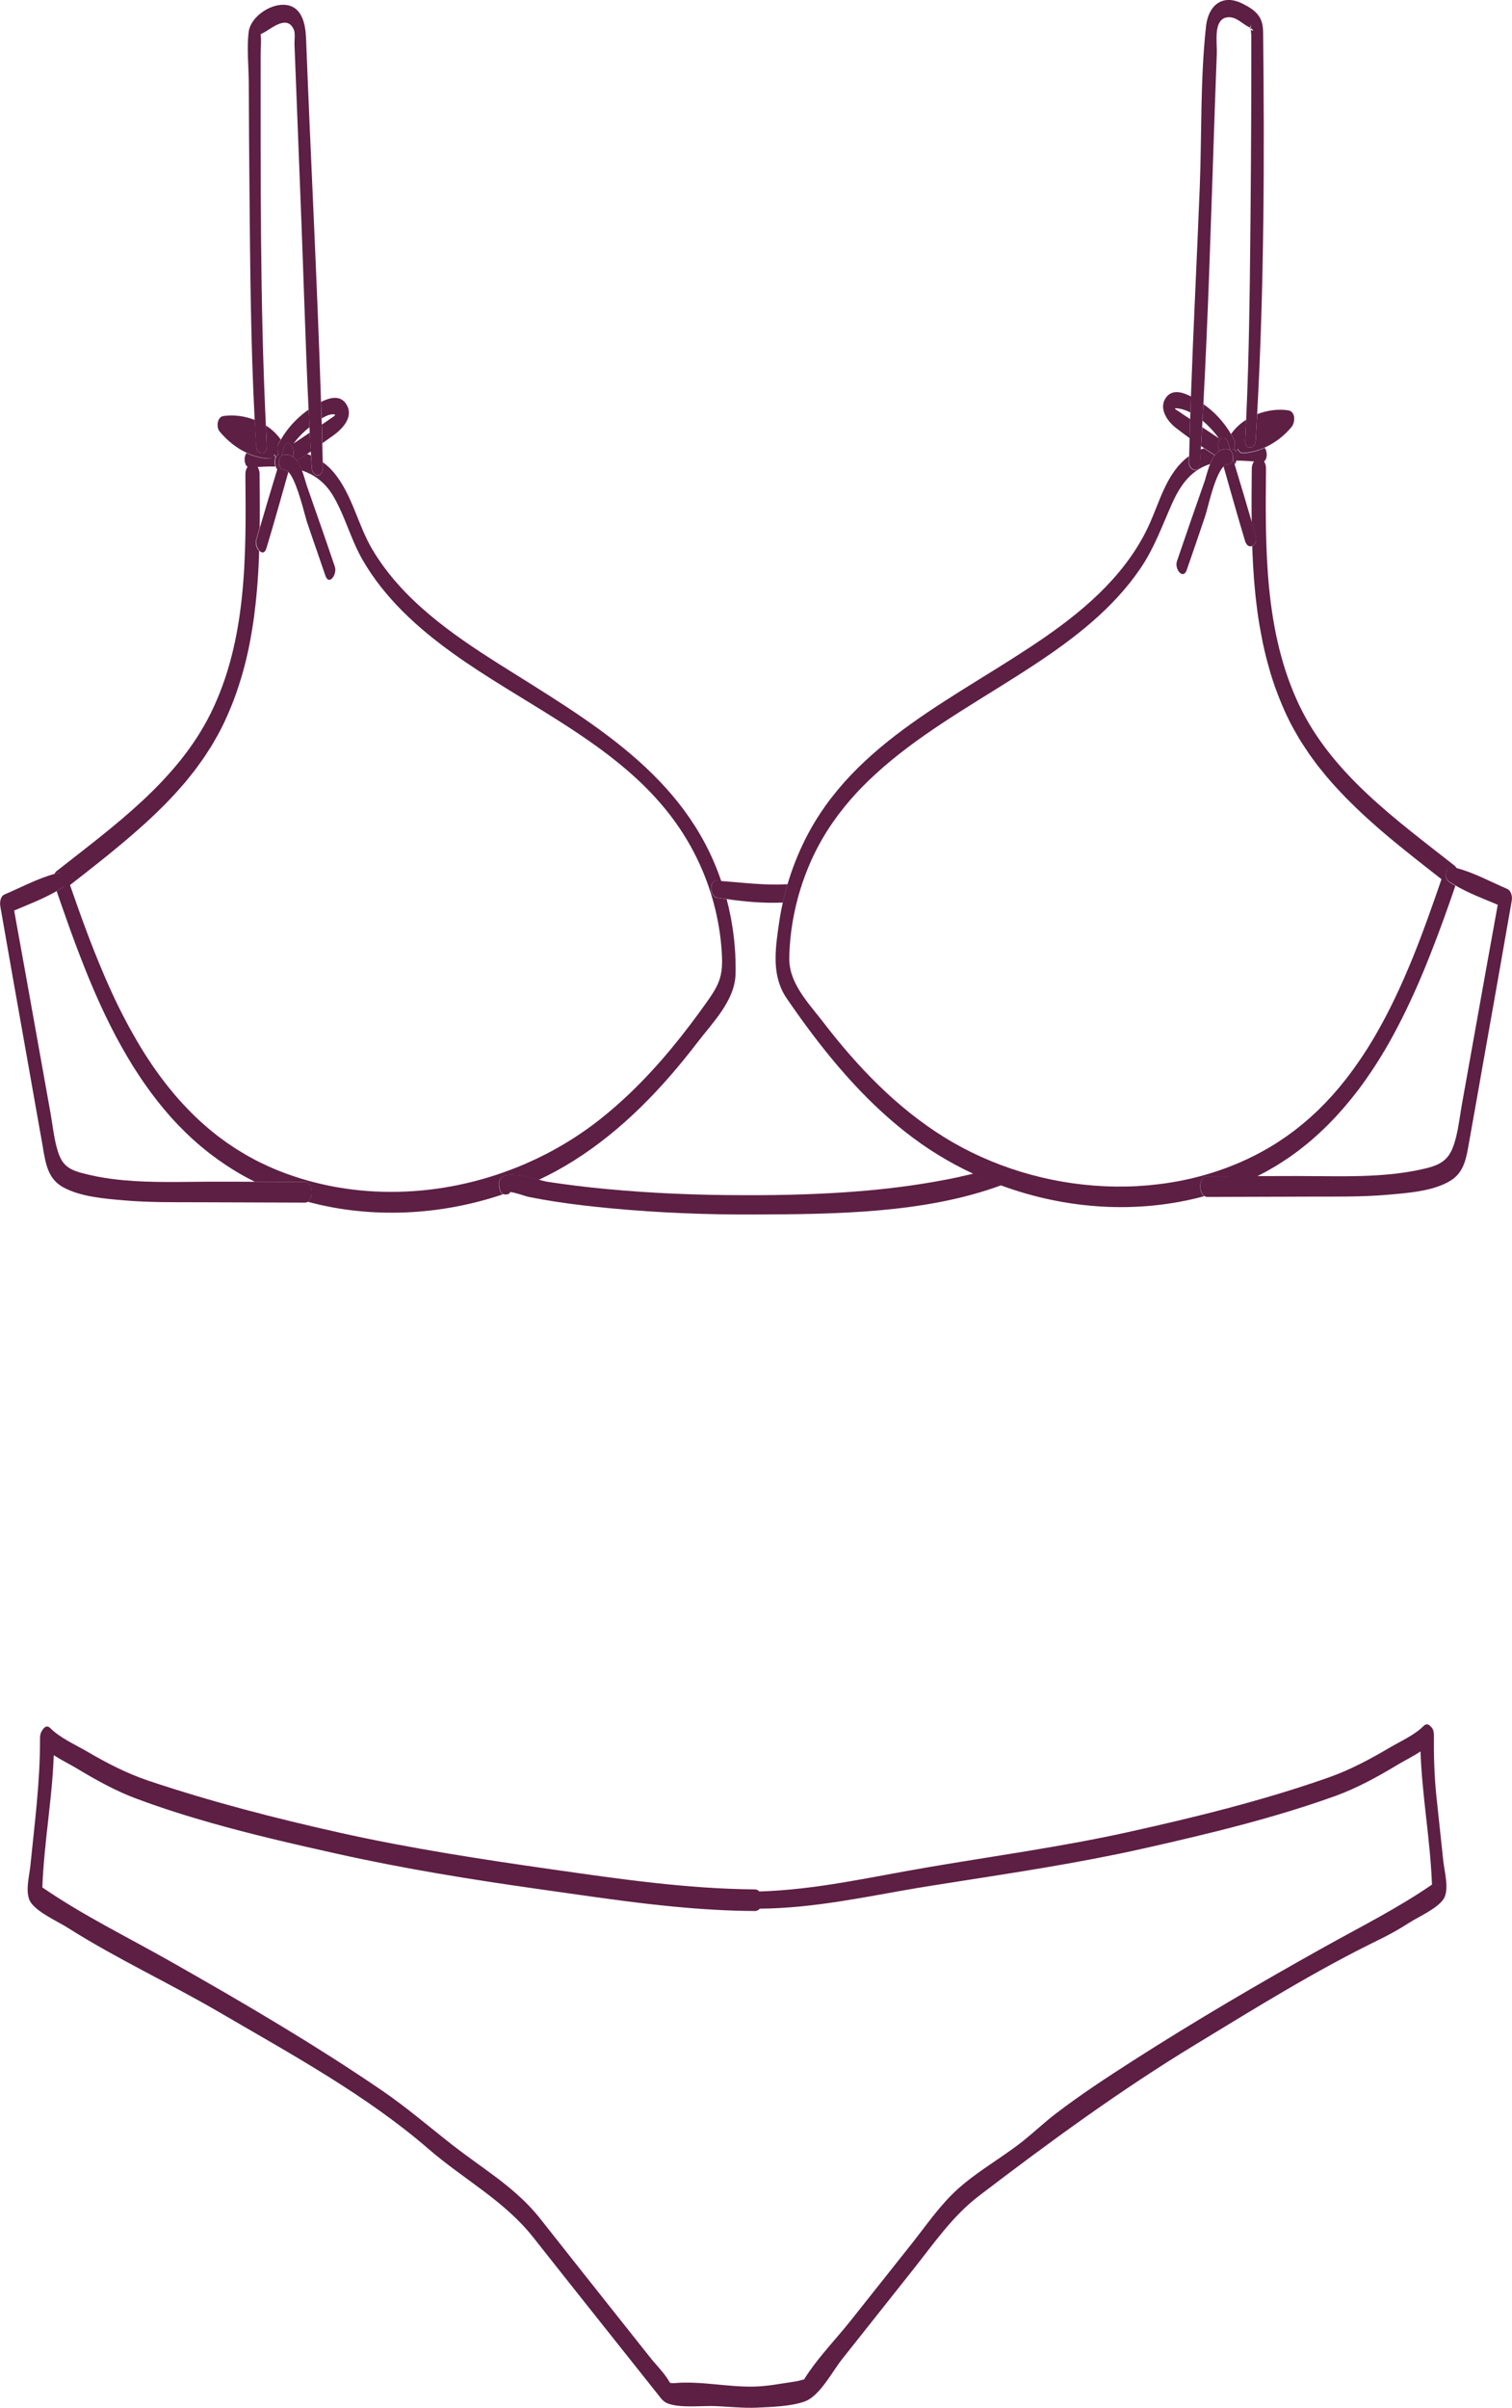 <svg width="98" height="156" viewBox="0 0 98 156" fill="none" xmlns="http://www.w3.org/2000/svg">
<g clip-path="url(#clip0_181_2683)">
<path d="M2.004 123.277C2.497 123.95 3.703 124.466 4.395 124.904C7.544 126.901 11.008 128.502 14.236 130.387C18.834 133.072 23.745 135.741 27.783 139.239C30.05 141.203 32.692 142.584 34.569 144.968C35.935 146.701 37.307 148.427 38.682 150.157C39.991 151.805 41.3 153.454 42.612 155.099C42.866 155.417 42.993 155.637 43.38 155.757C44.247 156.027 45.501 155.856 46.408 155.895C47.285 155.934 48.182 156.033 49.059 155.994C49.993 155.952 51.32 155.913 52.196 155.577C53.148 155.21 53.955 153.64 54.569 152.865C56.126 150.904 57.685 148.941 59.239 146.977C60.545 145.329 61.754 143.569 63.443 142.278C68.004 138.798 72.568 135.453 77.486 132.465C81.361 130.111 85.278 127.673 89.362 125.685C90.039 125.355 90.682 125.001 91.317 124.589C91.931 124.193 93.134 123.67 93.554 123.055C93.962 122.457 93.614 121.235 93.548 120.581C93.403 119.181 93.243 117.782 93.1 116.383C92.961 115.041 92.928 113.741 92.937 112.389C92.937 112.371 92.937 112.359 92.934 112.341C92.934 112.338 92.934 112.332 92.934 112.329C92.922 112.11 92.844 111.954 92.738 111.87C92.614 111.72 92.445 111.648 92.263 111.834C91.695 112.41 90.752 112.828 90.063 113.236C88.808 113.975 87.518 114.668 86.139 115.155C81.899 116.65 77.462 117.743 73.076 118.713C68.76 119.665 64.401 120.253 60.049 120.998C56.422 121.617 52.907 122.439 49.216 122.55C49.141 122.466 49.041 122.415 48.923 122.415C44.525 122.379 40.188 121.746 35.844 121.127C31.208 120.467 26.598 119.761 22.025 118.743C17.854 117.812 13.692 116.737 9.639 115.38C8.224 114.906 6.907 114.221 5.622 113.47C4.897 113.047 3.878 112.591 3.273 111.978C3.053 111.753 2.862 111.894 2.741 112.107C2.663 112.206 2.608 112.35 2.596 112.537C2.596 112.561 2.593 112.582 2.593 112.603V112.609C2.611 115.395 2.246 118.118 1.968 120.887C1.901 121.545 1.584 122.701 2.013 123.286L2.004 123.277ZM8.859 116.542C10.422 117.125 12.021 117.635 13.641 118.094C16.34 118.863 19.093 119.494 21.802 120.097C26.187 121.076 30.606 121.788 35.056 122.415C37.362 122.74 39.668 123.085 41.98 123.352C42.557 123.418 43.138 123.481 43.715 123.535C45.453 123.7 47.194 123.809 48.947 123.815C48.983 123.815 49.014 123.809 49.047 123.799C49.059 123.796 49.071 123.79 49.083 123.784C49.098 123.778 49.113 123.772 49.128 123.763C49.144 123.754 49.159 123.745 49.174 123.733C49.183 123.727 49.189 123.721 49.198 123.712C49.213 123.697 49.231 123.682 49.243 123.664C49.243 123.664 49.246 123.664 49.249 123.664C52.774 123.637 56.138 122.884 59.59 122.301C59.596 122.301 59.599 122.301 59.605 122.301C59.84 122.262 60.079 122.223 60.318 122.184C64.383 121.536 68.436 120.953 72.463 120.121C73.037 120.004 73.614 119.878 74.188 119.749C74.708 119.632 75.225 119.515 75.745 119.395C76.785 119.154 77.828 118.908 78.867 118.647C81.467 117.995 84.048 117.263 86.551 116.362C87.264 116.104 87.959 115.788 88.633 115.44C89.31 115.092 89.969 114.71 90.619 114.32C90.719 114.26 90.825 114.2 90.933 114.14C91.302 113.933 91.704 113.72 92.07 113.479C92.121 114.924 92.278 116.359 92.439 117.791C92.599 119.226 92.759 120.662 92.813 122.106C90.577 123.643 88.201 124.829 85.831 126.151C81.63 128.493 77.471 130.928 73.421 133.522C72.574 134.066 71.725 134.615 70.891 135.18C70.056 135.747 69.234 136.33 68.433 136.942C68.077 137.215 67.732 137.507 67.394 137.801C67.224 137.948 67.055 138.095 66.883 138.239C66.711 138.383 66.538 138.531 66.366 138.672C66.109 138.879 65.843 139.077 65.574 139.269C64.41 140.107 63.174 140.849 62.104 141.803C61.962 141.933 61.823 142.065 61.687 142.2C61.551 142.335 61.418 142.476 61.288 142.62C61.158 142.764 61.031 142.908 60.904 143.059C60.279 143.8 59.704 144.596 59.112 145.347C57.791 147.016 56.464 148.683 55.14 150.352C54.596 151.037 53.989 151.712 53.411 152.409C52.952 152.964 52.511 153.529 52.145 154.12C52.133 154.138 52.121 154.159 52.106 154.18C52.078 154.162 51.955 154.204 51.794 154.246C51.785 154.246 51.773 154.252 51.764 154.255C51.749 154.258 51.737 154.261 51.722 154.264C51.707 154.267 51.688 154.27 51.673 154.276C51.661 154.276 51.649 154.282 51.637 154.282C51.61 154.288 51.586 154.291 51.559 154.297C51.556 154.297 51.553 154.297 51.55 154.297C50.673 154.424 49.769 154.61 48.884 154.628C48.028 154.649 47.161 154.556 46.293 154.475C45.426 154.394 44.561 154.328 43.712 154.403C43.655 154.409 43.603 154.406 43.558 154.403C43.546 154.403 43.537 154.403 43.528 154.4C43.491 154.397 43.461 154.391 43.434 154.388C43.41 154.355 43.386 154.318 43.37 154.291C43.25 154.084 43.102 153.883 42.941 153.685C42.675 153.358 42.376 153.039 42.128 152.727C41.339 151.733 40.547 150.736 39.758 149.742C38.178 147.752 36.6 145.761 35.025 143.764C34.526 143.131 33.976 142.578 33.399 142.071C33.166 141.866 32.931 141.671 32.692 141.482C32.453 141.29 32.208 141.104 31.96 140.921C31.099 140.278 30.201 139.663 29.322 138.975C28.557 138.377 27.817 137.768 27.064 137.17C26.311 136.573 25.55 135.987 24.746 135.438C24.195 135.062 23.639 134.69 23.08 134.321C21.058 132.988 18.994 131.715 16.908 130.474C16.116 130.003 15.324 129.538 14.529 129.075C13.372 128.403 12.211 127.742 11.047 127.081C8.255 125.499 5.392 124.106 2.747 122.289C2.747 122.289 2.747 122.289 2.744 122.289C2.799 120.818 2.965 119.356 3.128 117.893C3.243 116.869 3.355 115.845 3.428 114.816C3.428 114.804 3.428 114.792 3.428 114.78C3.452 114.428 3.473 114.074 3.485 113.72C3.854 113.96 4.256 114.17 4.628 114.377C4.736 114.437 4.839 114.497 4.942 114.557C6.193 115.308 7.487 116.035 8.859 116.545V116.542Z" fill="#5D1F44"/>
<path d="M4.117 57.455C3.972 57.554 3.824 57.645 3.672 57.735C3.739 57.927 3.805 58.122 3.872 58.314C3.884 58.35 3.896 58.383 3.908 58.419C3.966 58.587 4.023 58.755 4.083 58.921C4.105 58.981 4.126 59.041 4.147 59.098C4.198 59.248 4.253 59.398 4.307 59.551C4.331 59.623 4.359 59.695 4.383 59.767C4.434 59.908 4.482 60.05 4.534 60.191C4.564 60.272 4.591 60.35 4.621 60.431C4.67 60.566 4.721 60.701 4.77 60.836C4.8 60.923 4.833 61.008 4.866 61.095C4.915 61.224 4.963 61.353 5.011 61.482C5.045 61.572 5.081 61.662 5.114 61.752C5.163 61.878 5.211 62.001 5.259 62.127C5.295 62.224 5.335 62.32 5.371 62.413C5.419 62.533 5.465 62.653 5.513 62.773C5.552 62.872 5.592 62.968 5.631 63.067C5.679 63.184 5.728 63.305 5.776 63.422C5.818 63.521 5.858 63.62 5.9 63.719C5.948 63.836 5.997 63.95 6.048 64.067C6.09 64.166 6.136 64.268 6.178 64.368C6.226 64.482 6.278 64.596 6.329 64.71C6.375 64.809 6.42 64.911 6.465 65.01C6.517 65.121 6.568 65.235 6.619 65.346C6.668 65.448 6.713 65.55 6.761 65.65C6.813 65.758 6.864 65.869 6.919 65.977C6.967 66.079 7.018 66.181 7.07 66.283C7.121 66.388 7.176 66.496 7.23 66.602C7.281 66.704 7.336 66.806 7.387 66.908C7.442 67.013 7.496 67.115 7.55 67.22C7.605 67.322 7.659 67.424 7.717 67.523C7.774 67.625 7.828 67.728 7.886 67.83C7.943 67.932 8.001 68.031 8.058 68.133C8.116 68.232 8.173 68.331 8.23 68.43C8.291 68.532 8.351 68.631 8.412 68.733C8.469 68.829 8.53 68.928 8.587 69.025C8.651 69.124 8.714 69.223 8.777 69.322C8.838 69.418 8.898 69.511 8.962 69.607C9.025 69.706 9.095 69.802 9.158 69.901C9.222 69.995 9.282 70.088 9.346 70.178C9.415 70.277 9.485 70.373 9.554 70.469C9.618 70.559 9.681 70.649 9.748 70.739C9.82 70.835 9.893 70.931 9.965 71.027C10.032 71.115 10.098 71.201 10.165 71.289C10.24 71.385 10.316 71.478 10.392 71.571C10.461 71.655 10.527 71.739 10.597 71.823C10.676 71.916 10.754 72.006 10.833 72.099C10.902 72.18 10.975 72.264 11.044 72.346C11.126 72.436 11.211 72.526 11.292 72.616C11.365 72.694 11.437 72.772 11.51 72.85C11.598 72.94 11.685 73.027 11.773 73.117C11.845 73.192 11.921 73.267 11.993 73.339C12.084 73.43 12.178 73.517 12.271 73.604C12.347 73.673 12.42 73.745 12.495 73.814C12.592 73.901 12.692 73.988 12.791 74.075C12.867 74.141 12.94 74.207 13.018 74.27C13.121 74.357 13.23 74.441 13.335 74.528C13.411 74.588 13.484 74.652 13.559 74.709C13.674 74.799 13.792 74.883 13.91 74.97C13.982 75.024 14.052 75.078 14.124 75.129C14.26 75.225 14.399 75.318 14.535 75.411C14.593 75.45 14.647 75.489 14.705 75.528C14.904 75.657 15.104 75.784 15.309 75.907C15.509 76.027 15.708 76.141 15.911 76.252C16.107 76.36 16.304 76.459 16.503 76.558C16.509 76.561 16.515 76.564 16.524 76.57C17.591 76.573 18.658 76.576 19.722 76.579C20.251 76.579 20.336 77.609 19.949 77.864C24.059 78.978 28.551 78.75 32.604 77.378C32.483 77.318 32.405 77.162 32.38 77.042C32.371 76.994 32.362 76.943 32.35 76.895C32.305 76.66 32.353 76.375 32.574 76.246C33.1 75.94 34.128 76.237 34.913 76.444C35.291 76.267 35.666 76.078 36.032 75.88C36.047 75.874 36.059 75.865 36.074 75.856C36.434 75.657 36.79 75.453 37.138 75.234C40.321 73.24 42.926 70.511 45.193 67.553C46.206 66.232 47.632 64.821 47.675 63.106C47.681 62.884 47.681 62.662 47.675 62.443C47.675 62.365 47.669 62.284 47.669 62.206C47.666 62.065 47.66 61.923 47.654 61.782C47.647 61.686 47.641 61.587 47.635 61.491C47.626 61.371 47.617 61.251 47.605 61.128C47.596 61.02 47.584 60.911 47.572 60.803C47.56 60.698 47.548 60.59 47.533 60.485C47.517 60.368 47.502 60.248 47.484 60.131C47.472 60.041 47.454 59.951 47.439 59.861C47.418 59.728 47.397 59.599 47.372 59.467C47.363 59.419 47.351 59.371 47.342 59.323C47.273 58.966 47.191 58.608 47.097 58.257C46.889 58.227 46.677 58.197 46.469 58.164C45.994 58.089 45.949 57.032 46.441 57.065C46.544 57.071 46.644 57.08 46.747 57.089C44.413 50.18 38.25 46.751 32.38 43.046C29.24 41.064 26.054 38.839 24.129 35.593C23.186 34.002 22.832 32.035 21.626 30.6C21.406 30.338 21.167 30.125 20.916 29.942C20.916 30.056 20.922 30.173 20.925 30.287C20.94 30.963 20.248 30.969 20.206 30.305C20.188 30.041 20.175 29.774 20.157 29.51C20.073 29.474 19.985 29.444 19.897 29.414C19.677 29.567 19.453 29.714 19.229 29.858C19.362 30.032 19.468 30.248 19.556 30.477C19.61 30.494 19.665 30.515 19.719 30.537C19.767 30.555 19.819 30.573 19.867 30.594C19.919 30.615 19.97 30.642 20.021 30.666C20.073 30.69 20.121 30.714 20.169 30.738C20.218 30.765 20.266 30.792 20.311 30.819C20.363 30.849 20.411 30.879 20.46 30.912C20.505 30.942 20.547 30.972 20.593 31.005C20.644 31.041 20.692 31.08 20.741 31.122C20.78 31.155 20.822 31.188 20.862 31.224C20.913 31.269 20.961 31.32 21.01 31.368C21.046 31.404 21.079 31.44 21.116 31.476C21.17 31.536 21.221 31.599 21.273 31.666C21.3 31.699 21.327 31.732 21.354 31.768C21.43 31.873 21.502 31.981 21.575 32.098C22.167 33.089 22.521 34.194 22.989 35.251C23.144 35.602 23.313 35.947 23.506 36.284C23.86 36.899 24.259 37.479 24.694 38.031C24.912 38.307 25.139 38.578 25.371 38.839C25.84 39.364 26.338 39.86 26.864 40.334C27.65 41.046 28.485 41.703 29.343 42.319C31.522 43.886 33.928 45.247 36.243 46.721C36.905 47.141 37.558 47.574 38.196 48.018C40.433 49.582 42.485 51.348 44.032 53.639C44.706 54.636 45.269 55.711 45.707 56.834C45.97 57.506 46.188 58.197 46.357 58.9C46.478 59.401 46.577 59.908 46.65 60.419C46.722 60.929 46.774 61.443 46.795 61.959C46.816 62.437 46.795 62.818 46.719 63.157C46.596 63.728 46.327 64.193 45.873 64.836C44.374 66.959 42.733 69.007 40.853 70.808C40.538 71.109 40.218 71.403 39.892 71.688C39.565 71.973 39.23 72.252 38.888 72.523C37.809 73.376 36.642 74.123 35.418 74.757C35.01 74.967 34.596 75.165 34.173 75.351C33.961 75.444 33.75 75.534 33.538 75.618C28.633 77.597 23.014 77.831 18.048 75.847C17.8 75.748 17.558 75.642 17.319 75.534C17.247 75.501 17.174 75.465 17.102 75.429C16.938 75.351 16.775 75.276 16.618 75.195C16.527 75.15 16.443 75.099 16.355 75.051C16.216 74.976 16.077 74.904 15.944 74.826C15.85 74.772 15.76 74.715 15.669 74.661C15.545 74.585 15.418 74.51 15.294 74.432C15.2 74.372 15.11 74.309 15.019 74.249C14.901 74.171 14.786 74.093 14.671 74.015C14.581 73.949 14.49 73.883 14.399 73.814C14.291 73.733 14.179 73.652 14.07 73.571C13.979 73.502 13.892 73.43 13.804 73.357C13.698 73.273 13.595 73.189 13.493 73.102C13.405 73.027 13.32 72.952 13.236 72.877C13.136 72.79 13.036 72.703 12.94 72.613C12.855 72.535 12.773 72.454 12.689 72.376C12.595 72.285 12.498 72.195 12.408 72.102C12.326 72.021 12.244 71.937 12.166 71.853C12.075 71.76 11.984 71.667 11.897 71.571C11.818 71.487 11.74 71.397 11.661 71.313C11.576 71.216 11.489 71.121 11.404 71.021C11.329 70.931 11.253 70.841 11.177 70.751C11.096 70.652 11.014 70.553 10.933 70.454C10.86 70.361 10.787 70.268 10.715 70.175C10.636 70.073 10.558 69.97 10.479 69.868C10.41 69.772 10.337 69.679 10.268 69.583C10.192 69.478 10.117 69.373 10.044 69.268C9.974 69.172 9.908 69.073 9.841 68.974C9.769 68.865 9.696 68.76 9.627 68.652C9.56 68.553 9.497 68.451 9.43 68.352C9.361 68.244 9.291 68.136 9.225 68.025C9.161 67.923 9.098 67.82 9.037 67.716C8.971 67.604 8.904 67.493 8.841 67.382C8.78 67.277 8.72 67.172 8.66 67.067C8.596 66.953 8.533 66.842 8.469 66.728C8.412 66.623 8.351 66.514 8.294 66.409C8.233 66.295 8.173 66.181 8.113 66.064C8.055 65.956 8.001 65.848 7.943 65.74C7.886 65.626 7.825 65.508 7.768 65.394C7.714 65.283 7.659 65.175 7.605 65.064C7.547 64.947 7.493 64.83 7.438 64.716C7.387 64.605 7.333 64.494 7.281 64.379C7.227 64.262 7.173 64.145 7.121 64.028C7.07 63.914 7.018 63.803 6.97 63.689C6.919 63.569 6.867 63.452 6.813 63.332C6.764 63.218 6.713 63.106 6.668 62.992C6.616 62.872 6.568 62.752 6.517 62.632C6.468 62.518 6.423 62.404 6.375 62.29C6.326 62.169 6.278 62.049 6.229 61.929C6.184 61.815 6.136 61.698 6.09 61.584C6.045 61.467 5.997 61.347 5.951 61.23C5.906 61.113 5.861 60.995 5.815 60.878C5.77 60.761 5.728 60.644 5.682 60.527C5.637 60.407 5.592 60.29 5.549 60.17C5.507 60.056 5.465 59.942 5.422 59.828C5.377 59.704 5.332 59.581 5.286 59.458C5.247 59.35 5.208 59.239 5.169 59.131C5.123 59.005 5.078 58.879 5.033 58.752C4.996 58.647 4.96 58.545 4.924 58.443C4.878 58.311 4.83 58.179 4.785 58.047C4.754 57.957 4.721 57.867 4.691 57.78C4.64 57.636 4.591 57.491 4.54 57.347V57.341C4.884 57.071 5.226 56.804 5.574 56.534C5.619 56.498 5.664 56.462 5.71 56.425C5.891 56.284 6.069 56.143 6.248 55.999C6.332 55.933 6.417 55.864 6.502 55.798C6.656 55.675 6.813 55.549 6.967 55.426C7.064 55.347 7.16 55.269 7.254 55.191C7.399 55.074 7.544 54.954 7.686 54.834C7.786 54.75 7.889 54.666 7.989 54.582C8.128 54.465 8.264 54.348 8.403 54.23C8.505 54.143 8.608 54.056 8.708 53.966C8.841 53.849 8.974 53.732 9.107 53.615C9.21 53.525 9.312 53.432 9.412 53.342C9.542 53.225 9.669 53.105 9.796 52.987C9.896 52.891 9.999 52.798 10.098 52.702C10.222 52.582 10.343 52.462 10.467 52.339C10.567 52.24 10.667 52.144 10.763 52.045C10.884 51.922 11.002 51.795 11.117 51.672C11.211 51.57 11.307 51.471 11.401 51.369C11.516 51.243 11.628 51.111 11.743 50.982C11.833 50.877 11.924 50.775 12.015 50.669C12.127 50.537 12.232 50.399 12.341 50.264C12.426 50.159 12.513 50.054 12.595 49.946C12.704 49.805 12.806 49.66 12.909 49.516C12.988 49.408 13.066 49.303 13.142 49.195C13.248 49.045 13.348 48.886 13.447 48.733C13.517 48.628 13.586 48.523 13.653 48.417C13.762 48.243 13.861 48.066 13.961 47.889C14.015 47.796 14.073 47.703 14.124 47.607C14.269 47.342 14.405 47.072 14.538 46.796C14.544 46.784 14.55 46.775 14.554 46.763C14.554 46.763 14.554 46.763 14.554 46.76C14.684 46.484 14.804 46.204 14.922 45.925C14.956 45.847 14.986 45.772 15.016 45.694C15.113 45.457 15.203 45.217 15.288 44.973C15.306 44.925 15.324 44.877 15.339 44.829C15.436 44.547 15.527 44.265 15.614 43.98C15.639 43.901 15.66 43.823 15.684 43.745C15.751 43.52 15.811 43.292 15.871 43.064C15.889 42.989 15.911 42.913 15.929 42.838C15.998 42.556 16.062 42.271 16.122 41.986C16.137 41.908 16.152 41.83 16.168 41.752C16.213 41.529 16.252 41.307 16.291 41.082C16.307 40.989 16.325 40.893 16.34 40.797C16.385 40.514 16.431 40.232 16.467 39.95C16.476 39.875 16.485 39.8 16.494 39.725C16.521 39.502 16.548 39.28 16.573 39.058C16.585 38.944 16.597 38.83 16.609 38.716C16.63 38.503 16.648 38.289 16.666 38.079C16.678 37.947 16.688 37.818 16.697 37.686C16.712 37.461 16.727 37.236 16.742 37.01C16.751 36.875 16.757 36.74 16.763 36.605C16.772 36.44 16.778 36.272 16.784 36.106C16.79 35.971 16.796 35.839 16.799 35.704C16.642 35.542 16.53 35.224 16.6 34.98C16.675 34.71 16.757 34.44 16.833 34.17C16.845 33.011 16.839 31.858 16.826 30.717C16.826 30.666 16.82 30.618 16.814 30.573C16.811 30.543 16.802 30.515 16.796 30.488C16.793 30.477 16.79 30.462 16.787 30.45C16.775 30.413 16.763 30.38 16.748 30.35C16.748 30.35 16.748 30.347 16.748 30.344C16.733 30.311 16.715 30.284 16.694 30.257C16.884 30.245 17.074 30.236 17.262 30.23C17.268 30.23 17.271 30.23 17.277 30.23C17.467 30.224 17.658 30.224 17.845 30.227C17.782 30.029 17.785 29.768 17.863 29.606C17.821 29.552 17.776 29.501 17.73 29.45C17.673 29.612 17.567 29.729 17.41 29.72C16.905 29.69 16.424 29.558 15.98 29.354C15.79 29.594 15.82 30.095 16.05 30.248C15.962 30.356 15.902 30.521 15.905 30.741C15.953 35.935 16.017 41.448 13.653 46.222C11.495 50.582 7.399 53.504 3.663 56.444C3.603 56.492 3.558 56.555 3.524 56.624C3.648 56.591 3.772 56.558 3.896 56.531C4.283 56.45 4.328 57.299 4.086 57.464L4.117 57.455Z" fill="#5D1F44"/>
<path d="M2.787 74.409C2.968 75.415 3.113 76.379 4.087 76.919C5.214 77.547 6.798 77.664 8.064 77.775C9.705 77.916 11.356 77.889 13 77.895C15.255 77.904 17.507 77.91 19.761 77.919C19.834 77.919 19.901 77.898 19.955 77.862C20.342 77.607 20.257 76.58 19.728 76.577C18.661 76.574 17.594 76.571 16.53 76.568C15.995 76.568 15.46 76.565 14.925 76.562C14.656 76.562 14.39 76.562 14.121 76.562C13.94 76.562 13.756 76.562 13.571 76.562C11.737 76.571 9.847 76.637 8.001 76.466C7.448 76.415 6.897 76.343 6.353 76.241C5.991 76.171 5.631 76.09 5.277 75.994C5.153 75.961 5.039 75.925 4.933 75.886C4.195 75.619 3.905 75.22 3.666 74.307C3.482 73.607 3.406 72.86 3.279 72.148C3.074 71.001 2.868 69.854 2.663 68.704C2.593 68.323 2.527 67.938 2.457 67.557C2.457 67.557 2.457 67.557 2.457 67.554C1.947 64.701 1.439 61.852 0.919 59.002C0.919 59.002 0.919 58.996 0.919 58.993C1.176 58.885 1.439 58.777 1.702 58.666C1.883 58.591 2.067 58.513 2.249 58.435C2.276 58.423 2.303 58.411 2.33 58.399C2.542 58.306 2.751 58.21 2.956 58.111C2.992 58.093 3.026 58.075 3.062 58.059C3.27 57.957 3.476 57.849 3.675 57.732C3.827 57.645 3.975 57.552 4.12 57.453C4.362 57.288 4.316 56.438 3.929 56.519C3.805 56.546 3.681 56.579 3.558 56.612C2.436 56.919 1.348 57.504 0.29 57.954C0.012 58.075 -0.021 58.48 0.021 58.729C0.617 62.155 1.227 65.578 1.835 69.001C2.155 70.803 2.469 72.604 2.793 74.406L2.787 74.409Z" fill="#5D1F44"/>
<path d="M62.21 76.247C62.195 76.25 62.18 76.253 62.165 76.256C61.874 76.319 61.584 76.379 61.294 76.433C61.276 76.436 61.258 76.439 61.243 76.442C60.95 76.499 60.653 76.554 60.357 76.605C60.351 76.605 60.345 76.605 60.339 76.605C58.535 76.914 56.709 77.115 54.877 77.241C54.832 77.244 54.787 77.247 54.741 77.25C54.496 77.265 54.252 77.28 54.007 77.295C53.919 77.301 53.831 77.304 53.741 77.31C53.52 77.322 53.3 77.334 53.079 77.343C52.964 77.349 52.846 77.352 52.731 77.358C52.532 77.367 52.329 77.373 52.13 77.382C51.991 77.388 51.852 77.391 51.713 77.394C51.531 77.4 51.35 77.406 51.166 77.409C51.002 77.412 50.839 77.415 50.679 77.418C50.519 77.421 50.356 77.424 50.195 77.427C49.996 77.427 49.8 77.433 49.6 77.433C49.473 77.433 49.343 77.433 49.216 77.436C48.89 77.436 48.563 77.436 48.234 77.436C45.242 77.436 42.246 77.316 39.269 77.034C38.03 76.917 36.794 76.767 35.563 76.581C35.548 76.581 35.53 76.575 35.512 76.572C35.482 76.566 35.451 76.563 35.418 76.554C35.394 76.548 35.37 76.542 35.346 76.539C35.319 76.532 35.288 76.526 35.261 76.52C35.225 76.511 35.188 76.502 35.152 76.493C35.134 76.487 35.113 76.484 35.095 76.478C35.04 76.463 34.983 76.448 34.925 76.433C34.14 76.226 33.112 75.929 32.586 76.235C32.365 76.364 32.317 76.65 32.362 76.884C32.371 76.932 32.38 76.983 32.393 77.031C32.417 77.151 32.492 77.31 32.616 77.367C32.65 77.382 32.686 77.394 32.725 77.391C32.767 77.391 32.807 77.391 32.849 77.388C32.952 77.385 33.03 77.322 33.082 77.232C33.472 77.28 34.016 77.499 34.3 77.556C34.835 77.662 35.373 77.758 35.914 77.842C37.159 78.037 38.413 78.178 39.668 78.295C42.73 78.58 45.807 78.701 48.881 78.689C54.085 78.667 59.949 78.622 64.903 76.791C64.293 76.566 63.691 76.313 63.102 76.037C62.809 76.109 62.515 76.175 62.219 76.238L62.21 76.247Z" fill="#5D1F44"/>
<path d="M46.478 58.159C46.689 58.192 46.898 58.222 47.106 58.252C47.106 58.252 47.109 58.252 47.112 58.252C47.378 58.291 47.641 58.325 47.907 58.355C47.971 58.361 48.034 58.37 48.098 58.376C48.639 58.436 49.177 58.475 49.721 58.487C49.784 58.487 49.851 58.487 49.914 58.49C50.186 58.49 50.461 58.49 50.736 58.478C50.827 58.078 50.93 57.682 51.048 57.292C49.591 57.373 48.2 57.19 46.756 57.081C46.653 57.072 46.553 57.066 46.45 57.057C45.958 57.024 46.003 58.081 46.478 58.156V58.159Z" fill="#5D1F44"/>
<path d="M17.758 29.438C17.803 29.489 17.845 29.54 17.89 29.594C17.912 29.552 17.936 29.516 17.969 29.489C18.002 29.462 18.035 29.438 18.069 29.414C17.984 29.218 17.957 28.948 18.032 28.789C18.084 28.684 18.141 28.582 18.199 28.483C18.072 28.303 17.927 28.135 17.764 27.981C17.764 27.981 17.764 27.981 17.761 27.978C17.685 27.906 17.606 27.84 17.525 27.777C17.519 27.771 17.51 27.765 17.504 27.759C17.416 27.69 17.325 27.627 17.232 27.567C17.253 28.006 17.268 28.441 17.292 28.879C17.325 29.519 16.648 29.525 16.609 28.897C16.573 28.336 16.545 27.771 16.515 27.21C15.862 26.954 15.146 26.858 14.478 26.954C14.07 27.015 14.007 27.681 14.23 27.951C14.714 28.537 15.318 29.029 16.004 29.345C16.452 29.549 16.929 29.681 17.434 29.711C17.591 29.72 17.7 29.603 17.754 29.441L17.758 29.438Z" fill="#5D1F44"/>
<path d="M21.693 26.853C21.811 26.886 21.515 27.051 21.433 27.114C21.261 27.243 21.076 27.36 20.895 27.483C20.883 27.492 20.871 27.498 20.859 27.508C20.871 27.91 20.88 28.315 20.892 28.718C21.119 28.555 21.345 28.393 21.572 28.234C22.21 27.787 22.98 26.979 22.421 26.153C22.037 25.589 21.378 25.754 20.813 26.039C20.825 26.397 20.837 26.754 20.846 27.111C21.164 26.922 21.481 26.793 21.69 26.856L21.693 26.853Z" fill="#5D1F44"/>
<path d="M20.151 29.236C20.127 28.834 20.103 28.432 20.082 28.029C20.037 28.059 19.991 28.09 19.949 28.119C19.934 28.128 19.922 28.137 19.907 28.149C19.643 28.327 19.381 28.498 19.118 28.675C19.084 28.696 19.054 28.717 19.021 28.741C19.127 28.6 19.241 28.465 19.359 28.333C19.369 28.321 19.378 28.309 19.39 28.297C19.517 28.159 19.65 28.026 19.795 27.9C19.825 27.873 19.861 27.843 19.904 27.807C19.91 27.804 19.913 27.798 19.919 27.795C19.964 27.759 20.012 27.717 20.064 27.675C20.043 27.297 20.024 26.915 20.006 26.537C19.462 26.915 18.979 27.378 18.583 27.909C18.57 27.924 18.561 27.939 18.549 27.954C18.422 28.125 18.305 28.306 18.199 28.492C18.141 28.594 18.084 28.696 18.032 28.798C17.957 28.954 17.984 29.224 18.069 29.423C18.035 29.45 18.002 29.471 17.969 29.498C17.936 29.525 17.912 29.561 17.89 29.603C17.812 29.765 17.809 30.026 17.872 30.224C17.896 30.302 17.933 30.372 17.978 30.419C18.014 30.299 18.051 30.179 18.087 30.059C18.063 29.858 18.114 29.636 18.247 29.528C18.305 29.342 18.359 29.155 18.416 28.972C18.61 28.327 19.139 29.032 19.015 29.474C19.003 29.516 18.991 29.561 18.979 29.603C19.078 29.669 19.166 29.756 19.245 29.858C19.468 29.714 19.692 29.564 19.913 29.414C19.994 29.357 20.073 29.3 20.154 29.245L20.151 29.236Z" fill="#5D1F44"/>
<path d="M16.884 35.746C16.902 35.761 16.923 35.773 16.941 35.779H16.947C16.965 35.785 16.984 35.791 17.002 35.794C17.005 35.794 17.011 35.794 17.014 35.794C17.029 35.794 17.047 35.794 17.062 35.791C17.068 35.791 17.074 35.785 17.083 35.782C17.096 35.776 17.111 35.773 17.123 35.764C17.132 35.758 17.141 35.749 17.147 35.74C17.156 35.731 17.168 35.722 17.177 35.71C17.186 35.698 17.195 35.68 17.207 35.662C17.213 35.65 17.223 35.641 17.229 35.626C17.241 35.599 17.253 35.563 17.265 35.527C17.265 35.521 17.268 35.518 17.271 35.512C17.497 34.764 17.715 34.013 17.93 33.263C17.984 33.074 18.039 32.887 18.093 32.698C18.253 32.131 18.413 31.563 18.573 30.996C18.595 30.918 18.619 30.84 18.64 30.762C18.658 30.701 18.673 30.638 18.691 30.578C18.601 30.482 18.51 30.428 18.416 30.434C18.22 30.443 18.108 30.26 18.081 30.047C18.045 30.167 18.008 30.287 17.972 30.407C17.594 31.656 17.216 32.902 16.854 34.154C16.775 34.425 16.697 34.695 16.621 34.965C16.552 35.208 16.666 35.527 16.82 35.689C16.839 35.707 16.857 35.725 16.878 35.74L16.884 35.746Z" fill="#5D1F44"/>
<path d="M18.976 29.594C18.988 29.552 19 29.507 19.012 29.465C19.139 29.023 18.61 28.318 18.413 28.963C18.359 29.149 18.302 29.336 18.244 29.519C18.286 29.483 18.335 29.462 18.395 29.453C18.625 29.426 18.812 29.483 18.973 29.594H18.976Z" fill="#5D1F44"/>
<path d="M18.976 29.594C18.815 29.486 18.628 29.429 18.398 29.453C18.341 29.459 18.289 29.483 18.247 29.519C18.114 29.627 18.063 29.852 18.087 30.05C18.114 30.263 18.226 30.447 18.422 30.438C18.516 30.432 18.607 30.486 18.698 30.582C19.151 31.059 19.559 32.605 19.783 33.419C19.798 33.473 19.81 33.521 19.825 33.569C19.825 33.578 19.828 33.584 19.831 33.593C19.843 33.641 19.858 33.683 19.867 33.722C19.867 33.728 19.867 33.731 19.87 33.737C19.882 33.776 19.891 33.813 19.904 33.84C20.163 34.608 20.429 35.377 20.695 36.146C20.828 36.53 20.955 36.914 21.091 37.299C21.167 37.512 21.27 37.584 21.372 37.563C21.557 37.53 21.738 37.206 21.735 36.914C21.735 36.848 21.726 36.785 21.705 36.725C21.122 34.996 20.517 33.272 19.913 31.549C19.891 31.485 19.867 31.416 19.846 31.341C19.767 31.083 19.683 30.768 19.565 30.468C19.477 30.239 19.372 30.023 19.238 29.849C19.16 29.747 19.072 29.66 18.973 29.594H18.976Z" fill="#5D1F44"/>
<path d="M16.609 28.898C16.648 29.525 17.325 29.519 17.292 28.88C17.268 28.441 17.253 28.006 17.232 27.567C16.851 19.568 16.896 11.533 16.893 3.525C16.893 3.216 16.923 2.882 16.917 2.564C16.917 2.459 16.908 2.351 16.893 2.249V2.246C16.893 2.237 16.893 2.228 16.893 2.219C16.893 2.219 16.899 2.219 16.899 2.216C16.911 2.21 16.923 2.204 16.938 2.195C16.962 2.183 16.987 2.171 17.014 2.156C17.05 2.138 17.087 2.117 17.126 2.096C17.165 2.075 17.204 2.048 17.247 2.024C17.83 1.663 18.661 1.03 19.048 1.928C19.054 1.943 19.057 1.958 19.063 1.973C19.078 2.018 19.087 2.066 19.093 2.123C19.099 2.168 19.102 2.216 19.102 2.264C19.102 2.306 19.102 2.351 19.102 2.396C19.102 2.444 19.099 2.489 19.096 2.534C19.093 2.615 19.087 2.693 19.087 2.765C19.087 2.765 19.087 2.771 19.087 2.774C19.087 2.81 19.087 2.846 19.087 2.876C19.184 5.411 19.284 7.948 19.384 10.482C19.432 11.749 19.48 13.017 19.532 14.284C19.568 15.211 19.601 16.136 19.634 17.064C19.71 19.148 19.78 21.232 19.861 23.313C19.864 23.391 19.867 23.469 19.87 23.547C19.91 24.541 19.952 25.535 20 26.528C20.018 26.907 20.04 27.288 20.058 27.666C20.064 27.787 20.07 27.907 20.076 28.024C20.097 28.426 20.121 28.828 20.145 29.231C20.151 29.321 20.157 29.408 20.16 29.498C20.175 29.762 20.191 30.029 20.209 30.294C20.251 30.957 20.943 30.951 20.928 30.276C20.928 30.162 20.922 30.044 20.919 29.93C20.91 29.522 20.898 29.117 20.886 28.708C20.874 28.306 20.865 27.901 20.853 27.498C20.849 27.366 20.846 27.234 20.84 27.102C20.828 26.745 20.819 26.387 20.807 26.03C20.556 18.178 20.139 10.326 19.837 2.48C19.801 1.549 19.571 0.342 18.389 0.309C17.434 0.282 16.234 1.135 16.119 2.06C15.986 3.126 16.119 4.3 16.125 5.369C16.131 7.612 16.146 9.855 16.168 12.098C16.213 17.13 16.246 22.175 16.506 27.201C16.536 27.762 16.564 28.327 16.6 28.889L16.609 28.898ZM16.902 2.096C16.905 2.048 16.908 2 16.896 1.964C16.911 2.012 16.911 2.057 16.902 2.096ZM16.769 2.291C16.769 2.291 16.757 2.297 16.769 2.291V2.291Z" fill="#5D1F44"/>
<path d="M50.736 58.487C50.688 58.703 50.643 58.919 50.603 59.135C50.564 59.355 50.525 59.574 50.495 59.796C50.386 60.535 50.277 61.282 50.271 62.012C50.271 62.117 50.271 62.219 50.274 62.324C50.295 62.946 50.407 63.546 50.667 64.117C50.755 64.306 50.857 64.492 50.981 64.672C51.525 65.465 52.084 66.252 52.668 67.023C54.418 69.335 56.367 71.512 58.646 73.314C58.973 73.572 59.308 73.821 59.65 74.061C59.671 74.076 59.692 74.091 59.713 74.109C60.052 74.347 60.397 74.572 60.747 74.788C60.768 74.8 60.786 74.815 60.808 74.827C61.167 75.046 61.53 75.257 61.902 75.458C61.911 75.464 61.923 75.47 61.932 75.473C62.31 75.677 62.697 75.869 63.087 76.052C63.676 76.329 64.277 76.581 64.888 76.806C69.083 78.352 73.717 78.677 78.054 77.502C77.661 77.241 77.707 76.223 78.227 76.223C79.312 76.22 80.394 76.217 81.479 76.214C81.527 76.19 81.576 76.163 81.627 76.136C81.811 76.043 81.993 75.947 82.171 75.848C82.259 75.797 82.346 75.746 82.434 75.695C82.57 75.617 82.706 75.539 82.839 75.455C82.933 75.395 83.026 75.335 83.12 75.275C83.241 75.197 83.362 75.118 83.483 75.037C83.576 74.971 83.67 74.905 83.764 74.839C83.879 74.758 83.99 74.677 84.102 74.593C84.196 74.524 84.287 74.452 84.377 74.38C84.486 74.296 84.592 74.212 84.698 74.124C84.788 74.049 84.879 73.974 84.967 73.899C85.07 73.812 85.172 73.722 85.272 73.632C85.36 73.554 85.444 73.476 85.529 73.398C85.629 73.305 85.725 73.212 85.825 73.119C85.91 73.038 85.991 72.957 86.073 72.875C86.17 72.779 86.263 72.68 86.357 72.584C86.436 72.5 86.517 72.419 86.593 72.335C86.687 72.233 86.78 72.131 86.871 72.026C86.947 71.942 87.022 71.858 87.095 71.773C87.188 71.665 87.279 71.554 87.373 71.443C87.442 71.362 87.512 71.278 87.578 71.197C87.678 71.074 87.775 70.948 87.871 70.825C87.929 70.749 87.986 70.677 88.044 70.605C88.192 70.407 88.34 70.209 88.482 70.005C88.527 69.939 88.573 69.873 88.618 69.807C88.715 69.666 88.814 69.525 88.911 69.38C88.972 69.29 89.029 69.197 89.09 69.107C89.168 68.987 89.247 68.864 89.325 68.744C89.386 68.645 89.446 68.546 89.507 68.447C89.579 68.329 89.649 68.212 89.721 68.095C89.782 67.99 89.845 67.885 89.906 67.78C89.972 67.666 90.039 67.549 90.102 67.435C90.162 67.326 90.223 67.215 90.283 67.104C90.347 66.99 90.407 66.876 90.468 66.762C90.528 66.651 90.586 66.537 90.643 66.426C90.704 66.312 90.761 66.195 90.821 66.08C90.879 65.966 90.936 65.852 90.994 65.735C91.051 65.621 91.106 65.507 91.16 65.393C91.217 65.276 91.275 65.156 91.329 65.038C91.384 64.924 91.435 64.81 91.486 64.699C91.541 64.579 91.598 64.459 91.653 64.339C91.704 64.225 91.752 64.114 91.804 64C91.858 63.877 91.913 63.753 91.967 63.63C92.015 63.522 92.061 63.411 92.106 63.303C92.16 63.174 92.215 63.048 92.269 62.919C92.308 62.825 92.345 62.733 92.384 62.639C92.611 62.087 92.828 61.531 93.04 60.973C93.061 60.922 93.079 60.868 93.1 60.817C93.167 60.646 93.23 60.471 93.294 60.3C93.318 60.237 93.342 60.171 93.366 60.108C93.43 59.937 93.49 59.766 93.554 59.595C93.578 59.529 93.602 59.463 93.626 59.397C93.69 59.219 93.753 59.045 93.814 58.868C93.835 58.811 93.853 58.757 93.874 58.7C93.941 58.514 94.004 58.328 94.071 58.141C94.086 58.099 94.101 58.06 94.113 58.018C94.186 57.808 94.258 57.601 94.328 57.394C94.328 57.394 94.328 57.394 94.328 57.391C94.18 57.304 94.034 57.217 93.895 57.12C93.59 56.916 93.675 56.1 94.128 56.196C94.225 56.217 94.322 56.244 94.418 56.268C94.382 56.196 94.331 56.13 94.267 56.079C90.492 53.106 86.336 50.145 84.214 45.701C81.944 40.945 82.008 35.51 82.056 30.364C82.056 30.157 82.005 30.003 81.926 29.898C82.147 29.754 82.162 29.262 81.971 29.016C81.533 29.214 81.065 29.34 80.578 29.367C80.403 29.376 80.291 29.262 80.23 29.106C80.182 29.16 80.134 29.217 80.088 29.274C80.155 29.43 80.167 29.658 80.125 29.844C80.309 29.844 80.496 29.85 80.681 29.859C80.702 29.859 80.723 29.859 80.741 29.862C80.923 29.871 81.104 29.883 81.282 29.898C81.24 29.953 81.201 30.018 81.177 30.1C81.164 30.136 81.155 30.175 81.149 30.214C81.149 30.22 81.146 30.226 81.146 30.232C81.14 30.277 81.134 30.328 81.134 30.379C81.122 31.523 81.113 32.679 81.128 33.838C81.216 34.138 81.303 34.438 81.388 34.739C81.473 35.039 81.34 35.297 81.161 35.381C81.164 35.504 81.171 35.627 81.177 35.754C81.183 35.931 81.192 36.108 81.201 36.285C81.207 36.414 81.213 36.543 81.222 36.672C81.234 36.901 81.252 37.132 81.267 37.36C81.276 37.48 81.285 37.6 81.294 37.717C81.312 37.943 81.334 38.168 81.355 38.39C81.367 38.501 81.379 38.609 81.388 38.72C81.412 38.945 81.439 39.171 81.47 39.393C81.479 39.468 81.488 39.543 81.497 39.615C81.536 39.9 81.579 40.182 81.627 40.465C81.642 40.558 81.657 40.648 81.675 40.738C81.715 40.963 81.757 41.188 81.802 41.414C81.817 41.492 81.832 41.567 81.847 41.645C81.908 41.933 81.974 42.218 82.044 42.501C82.062 42.573 82.08 42.645 82.098 42.717C82.159 42.948 82.222 43.179 82.289 43.407C82.31 43.485 82.334 43.56 82.355 43.639C82.443 43.924 82.534 44.209 82.633 44.491C82.648 44.536 82.667 44.581 82.685 44.626C82.772 44.87 82.866 45.113 82.963 45.353C82.993 45.428 83.023 45.506 83.056 45.581C83.174 45.864 83.295 46.143 83.428 46.419C83.564 46.704 83.709 46.986 83.861 47.26C83.912 47.35 83.966 47.44 84.018 47.53C84.121 47.71 84.223 47.893 84.335 48.068C84.401 48.173 84.471 48.275 84.541 48.38C84.643 48.536 84.743 48.692 84.849 48.845C84.924 48.953 85.006 49.058 85.082 49.166C85.187 49.311 85.29 49.455 85.399 49.596C85.481 49.704 85.568 49.806 85.653 49.911C85.762 50.046 85.871 50.184 85.982 50.316C86.07 50.422 86.161 50.524 86.251 50.626C86.366 50.755 86.478 50.887 86.596 51.013C86.69 51.115 86.783 51.214 86.877 51.313C86.995 51.44 87.113 51.566 87.234 51.689C87.33 51.788 87.427 51.884 87.527 51.98C87.651 52.103 87.772 52.223 87.899 52.346C87.998 52.442 88.098 52.535 88.198 52.629C88.325 52.749 88.452 52.869 88.582 52.986C88.681 53.079 88.784 53.169 88.887 53.259C89.02 53.376 89.153 53.496 89.286 53.613C89.386 53.7 89.489 53.788 89.588 53.875C89.727 53.992 89.866 54.112 90.005 54.229C90.105 54.31 90.202 54.394 90.302 54.475C90.447 54.595 90.595 54.715 90.743 54.836C90.837 54.91 90.93 54.986 91.021 55.061C91.178 55.187 91.335 55.316 91.496 55.442C91.577 55.508 91.659 55.571 91.74 55.637C91.925 55.784 92.112 55.931 92.299 56.079C92.339 56.109 92.375 56.139 92.414 56.169C92.753 56.436 93.091 56.7 93.43 56.964C93.424 56.982 93.418 57.003 93.409 57.021C93.345 57.208 93.279 57.397 93.215 57.586C93.188 57.664 93.161 57.742 93.134 57.82C93.088 57.952 93.043 58.081 92.998 58.214C92.967 58.3 92.937 58.388 92.904 58.475C92.862 58.598 92.819 58.718 92.774 58.841C92.741 58.934 92.707 59.027 92.674 59.123C92.632 59.24 92.59 59.355 92.55 59.472C92.517 59.568 92.481 59.664 92.445 59.757C92.402 59.871 92.36 59.988 92.318 60.102C92.281 60.198 92.245 60.291 92.212 60.387C92.169 60.505 92.124 60.619 92.082 60.736C92.046 60.832 92.006 60.928 91.97 61.027C91.928 61.138 91.882 61.252 91.84 61.363C91.801 61.462 91.761 61.561 91.722 61.66C91.677 61.772 91.635 61.886 91.589 61.997C91.55 62.093 91.511 62.192 91.468 62.288C91.423 62.399 91.378 62.51 91.329 62.621C91.287 62.72 91.245 62.819 91.202 62.919C91.157 63.027 91.109 63.138 91.063 63.246C91.021 63.345 90.976 63.444 90.933 63.54C90.885 63.648 90.837 63.756 90.788 63.864C90.743 63.964 90.701 64.06 90.655 64.156C90.607 64.264 90.555 64.372 90.504 64.477C90.459 64.576 90.41 64.672 90.365 64.768C90.314 64.873 90.262 64.981 90.211 65.087C90.162 65.183 90.114 65.279 90.066 65.375C90.011 65.48 89.96 65.585 89.906 65.69C89.857 65.786 89.806 65.882 89.754 65.978C89.7 66.08 89.646 66.183 89.588 66.288C89.537 66.384 89.486 66.477 89.431 66.573C89.374 66.675 89.316 66.777 89.259 66.879C89.204 66.972 89.153 67.065 89.099 67.158C89.041 67.257 88.981 67.359 88.92 67.459C88.866 67.552 88.808 67.642 88.751 67.735C88.691 67.834 88.627 67.93 88.567 68.029C88.509 68.119 88.452 68.209 88.391 68.299C88.328 68.395 88.264 68.495 88.198 68.591C88.137 68.678 88.08 68.768 88.016 68.855C87.95 68.951 87.883 69.044 87.817 69.137C87.757 69.224 87.693 69.311 87.63 69.395C87.56 69.488 87.491 69.582 87.421 69.675C87.358 69.759 87.294 69.843 87.228 69.927C87.155 70.017 87.082 70.107 87.01 70.197C86.944 70.278 86.877 70.362 86.811 70.443C86.735 70.533 86.659 70.62 86.584 70.707C86.514 70.786 86.448 70.867 86.378 70.945C86.3 71.032 86.221 71.119 86.139 71.203C86.07 71.278 85.998 71.356 85.928 71.431C85.846 71.515 85.762 71.599 85.677 71.683C85.605 71.755 85.532 71.831 85.459 71.903C85.375 71.987 85.284 72.068 85.197 72.149C85.121 72.218 85.048 72.29 84.97 72.359C84.879 72.44 84.788 72.518 84.695 72.599C84.619 72.665 84.541 72.734 84.462 72.797C84.365 72.875 84.269 72.954 84.172 73.032C84.093 73.095 84.018 73.158 83.939 73.218C83.836 73.296 83.728 73.374 83.622 73.452C83.546 73.509 83.471 73.566 83.392 73.62C83.274 73.701 83.153 73.782 83.035 73.86C82.966 73.905 82.896 73.956 82.827 74.001C82.654 74.112 82.479 74.221 82.301 74.326C82.28 74.338 82.262 74.35 82.24 74.362C81.043 75.064 79.774 75.614 78.459 76.016C77.583 76.286 76.685 76.491 75.775 76.632C75.322 76.704 74.862 76.758 74.403 76.8C73.944 76.839 73.484 76.866 73.022 76.875C72.559 76.884 72.097 76.881 71.634 76.86C67.938 76.701 64.265 75.59 61.173 73.665C58.105 71.755 55.575 69.113 53.393 66.273C53.272 66.113 53.145 65.954 53.015 65.795C52.952 65.714 52.886 65.636 52.822 65.555C52.692 65.393 52.562 65.231 52.435 65.066C52.372 64.984 52.308 64.9 52.248 64.816C51.695 64.066 51.238 63.27 51.166 62.363C51.157 62.261 51.154 62.159 51.157 62.057C51.196 59.988 51.649 57.928 52.462 56.022C53.139 54.433 54.046 53.055 55.11 51.827C55.376 51.52 55.651 51.22 55.938 50.932C56.222 50.644 56.516 50.361 56.818 50.088C57.12 49.815 57.428 49.548 57.743 49.287C60.581 46.941 63.945 45.113 67.016 43.086C69.618 41.372 72.145 39.435 73.91 36.837C74.134 36.51 74.333 36.174 74.518 35.832C74.884 35.15 75.186 34.447 75.488 33.736C75.639 33.379 75.79 33.021 75.951 32.661C76.135 32.243 76.343 31.841 76.594 31.478C76.93 30.994 77.341 30.58 77.879 30.295C78.012 30.223 78.157 30.16 78.308 30.106C78.347 30.091 78.387 30.085 78.426 30.07C78.511 29.862 78.61 29.664 78.734 29.502C78.499 29.355 78.266 29.205 78.033 29.049C77.96 29.076 77.891 29.1 77.818 29.13C77.8 29.445 77.782 29.76 77.761 30.076C77.722 30.703 77.039 30.481 77.051 29.947C77.051 29.817 77.057 29.685 77.06 29.556C76.957 29.631 76.854 29.712 76.757 29.799C75.57 30.871 75.153 32.499 74.524 33.907C73.133 37.024 70.537 39.33 67.778 41.245C62.162 45.146 55.385 47.98 52.178 54.406C51.713 55.337 51.335 56.307 51.039 57.304C50.924 57.697 50.818 58.09 50.727 58.49C50.727 58.49 50.727 58.493 50.727 58.496L50.736 58.487Z" fill="#5D1F44"/>
<path d="M93.901 57.101C94.043 57.197 94.186 57.284 94.334 57.371C94.53 57.485 94.733 57.59 94.935 57.692C94.977 57.713 95.02 57.734 95.062 57.755C95.265 57.851 95.467 57.947 95.673 58.034C95.691 58.043 95.709 58.05 95.73 58.059C95.924 58.142 96.12 58.224 96.316 58.305C96.57 58.41 96.824 58.515 97.075 58.62C97.075 58.62 97.075 58.626 97.075 58.629C96.57 61.4 96.075 64.172 95.579 66.943C95.373 68.09 95.168 69.237 94.962 70.387C94.893 70.769 94.826 71.153 94.757 71.534C94.693 71.892 94.642 72.255 94.582 72.618C94.524 72.982 94.458 73.342 94.37 73.693C94.331 73.843 94.291 73.984 94.249 74.114C94.207 74.243 94.161 74.363 94.113 74.474C93.916 74.915 93.654 75.207 93.237 75.417C93.028 75.522 92.783 75.606 92.487 75.681C91.973 75.81 91.45 75.906 90.924 75.981C90.574 76.032 90.223 76.071 89.869 76.101C89.162 76.165 88.452 76.192 87.738 76.204C87.56 76.204 87.382 76.21 87.204 76.21C86.133 76.216 85.067 76.195 84.012 76.195C83.168 76.195 82.328 76.201 81.485 76.201C80.4 76.204 79.318 76.207 78.233 76.21C77.713 76.21 77.667 77.227 78.06 77.489C78.118 77.528 78.187 77.552 78.266 77.552C80.448 77.546 82.627 77.54 84.81 77.531C86.526 77.525 88.252 77.558 89.963 77.408C91.236 77.296 92.922 77.182 94.037 76.483C94.923 75.927 95.044 74.972 95.216 74.021C95.525 72.309 95.824 70.598 96.126 68.886C96.749 65.373 97.377 61.86 97.985 58.347C98.03 58.086 97.952 57.701 97.677 57.587C96.628 57.14 95.537 56.539 94.421 56.248C94.325 56.221 94.228 56.194 94.131 56.176C93.678 56.08 93.593 56.896 93.898 57.101H93.901Z" fill="#5D1F44"/>
<path d="M81.388 28.516C81.349 29.141 80.672 29.174 80.705 28.534C80.729 28.09 80.75 27.642 80.769 27.195C80.382 27.441 80.046 27.753 79.789 28.123C79.865 28.252 79.934 28.381 80.001 28.513C80.073 28.657 80.034 28.898 79.946 29.069C79.968 29.084 79.989 29.099 80.007 29.114C80.046 29.144 80.076 29.192 80.1 29.249C80.149 29.192 80.194 29.135 80.243 29.081C80.3 29.24 80.415 29.354 80.59 29.342C81.074 29.315 81.545 29.189 81.984 28.991C82.651 28.69 83.25 28.222 83.712 27.663C83.96 27.366 83.984 26.658 83.492 26.585C82.83 26.489 82.126 26.585 81.482 26.835C81.451 27.393 81.424 27.955 81.388 28.513V28.516Z" fill="#5D1F44"/>
<path d="M77.039 27.085C76.875 26.974 76.697 26.871 76.543 26.751C76.392 26.634 75.896 26.403 76.325 26.457C76.609 26.493 76.888 26.589 77.156 26.724C77.169 26.379 77.178 26.031 77.19 25.685C76.643 25.403 75.996 25.217 75.6 25.724C75.062 26.415 75.633 27.271 76.201 27.712C76.492 27.94 76.797 28.166 77.105 28.388C77.117 27.976 77.129 27.565 77.141 27.154C77.108 27.13 77.075 27.109 77.042 27.085H77.039Z" fill="#5D1F44"/>
<path d="M79.946 29.075C80.034 28.904 80.073 28.664 80.001 28.52C79.934 28.387 79.865 28.255 79.789 28.129C79.686 27.952 79.572 27.781 79.451 27.613C79.436 27.592 79.42 27.568 79.402 27.547C79.278 27.379 79.145 27.22 79.003 27.063C79 27.06 78.997 27.054 78.991 27.051C78.695 26.727 78.359 26.436 77.997 26.184C77.979 26.541 77.957 26.895 77.939 27.253C78.039 27.337 78.133 27.421 78.227 27.511C78.233 27.517 78.242 27.526 78.248 27.532C78.335 27.616 78.42 27.703 78.501 27.793C78.508 27.799 78.511 27.805 78.517 27.808C78.695 28 78.858 28.201 79.009 28.403C78.695 28.192 78.378 27.985 78.066 27.775C78.054 27.769 78.045 27.76 78.033 27.754C78.024 27.748 78.015 27.742 78.006 27.736C77.976 27.715 77.948 27.697 77.918 27.676C77.894 28.084 77.87 28.493 77.846 28.901C77.912 28.946 77.979 28.991 78.048 29.036C78.281 29.189 78.514 29.342 78.749 29.489C78.831 29.381 78.922 29.291 79.028 29.225C79.006 29.15 78.985 29.075 78.964 29C78.81 28.463 79.417 28.069 79.611 28.712C79.656 28.868 79.704 29.024 79.753 29.18C79.88 29.3 79.937 29.526 79.916 29.721C79.952 29.841 79.989 29.958 80.025 30.078C80.052 30.051 80.073 30.015 80.091 29.976C80.091 29.976 80.091 29.973 80.094 29.97C80.113 29.928 80.128 29.88 80.14 29.832C80.182 29.646 80.17 29.418 80.103 29.261C80.079 29.204 80.049 29.156 80.01 29.126C79.989 29.111 79.971 29.096 79.949 29.081L79.946 29.075Z" fill="#5D1F44"/>
<path d="M80.019 30.072C79.983 29.952 79.946 29.835 79.91 29.715C79.889 29.916 79.786 30.084 79.599 30.075C79.499 30.069 79.399 30.126 79.305 30.219C79.333 30.318 79.363 30.418 79.39 30.517C79.553 31.102 79.72 31.685 79.886 32.267C79.94 32.459 79.995 32.651 80.052 32.844C80.261 33.573 80.472 34.303 80.693 35.029C80.693 35.029 80.693 35.036 80.693 35.039C80.705 35.081 80.72 35.12 80.738 35.156C80.744 35.168 80.75 35.177 80.756 35.186C80.769 35.207 80.778 35.228 80.79 35.246C80.799 35.261 80.811 35.27 80.82 35.282C80.829 35.294 80.838 35.306 80.847 35.315C80.859 35.327 80.874 35.336 80.889 35.348C80.895 35.354 80.904 35.36 80.91 35.363C80.929 35.372 80.944 35.381 80.962 35.384C80.965 35.384 80.971 35.387 80.974 35.39C80.995 35.396 81.013 35.399 81.034 35.399C81.034 35.399 81.034 35.399 81.037 35.399C81.083 35.399 81.125 35.39 81.167 35.369C81.346 35.285 81.479 35.026 81.394 34.726C81.309 34.426 81.222 34.126 81.134 33.825C80.772 32.57 80.394 31.321 80.016 30.072H80.019Z" fill="#5D1F44"/>
<path d="M79.578 29.092C79.644 29.101 79.701 29.131 79.75 29.176C79.701 29.02 79.656 28.864 79.608 28.708C79.414 28.065 78.81 28.459 78.961 28.996C78.982 29.071 79.003 29.146 79.025 29.221C79.179 29.119 79.36 29.068 79.575 29.092H79.578Z" fill="#5D1F44"/>
<path d="M78.142 30.978C78.118 31.059 78.094 31.137 78.069 31.204C77.465 32.927 76.863 34.651 76.277 36.38C76.271 36.398 76.268 36.419 76.265 36.437C76.256 36.479 76.25 36.524 76.25 36.569C76.25 36.731 76.31 36.9 76.395 37.02C76.446 37.092 76.507 37.149 76.57 37.176C76.676 37.224 76.788 37.191 76.872 37.032C76.891 36.999 76.906 36.963 76.921 36.921C77.323 35.771 77.716 34.615 78.106 33.462V33.456C78.118 33.419 78.13 33.377 78.145 33.333C78.151 33.314 78.157 33.293 78.163 33.272C78.175 33.236 78.184 33.197 78.196 33.155C78.202 33.134 78.208 33.113 78.214 33.092C78.254 32.951 78.296 32.792 78.341 32.615C78.347 32.597 78.35 32.576 78.356 32.558C78.375 32.492 78.393 32.429 78.411 32.36C78.411 32.351 78.417 32.342 78.417 32.336C78.477 32.122 78.541 31.9 78.61 31.681C78.619 31.651 78.632 31.618 78.641 31.588C78.659 31.534 78.677 31.48 78.695 31.426C78.707 31.39 78.719 31.357 78.731 31.321C78.749 31.27 78.767 31.219 78.789 31.168C78.801 31.134 78.813 31.102 78.828 31.069C78.849 31.017 78.867 30.969 78.888 30.921C78.9 30.891 78.916 30.861 78.928 30.831C78.949 30.786 78.97 30.738 78.991 30.696C79.003 30.669 79.015 30.648 79.031 30.624C79.073 30.543 79.115 30.471 79.16 30.405C79.173 30.384 79.188 30.363 79.2 30.345C79.221 30.318 79.242 30.297 79.26 30.273C79.275 30.258 79.287 30.24 79.302 30.225C79.396 30.132 79.496 30.075 79.596 30.081C79.783 30.09 79.883 29.921 79.907 29.72C79.928 29.525 79.874 29.3 79.744 29.18C79.695 29.135 79.641 29.105 79.572 29.096C79.354 29.072 79.176 29.123 79.021 29.225C78.916 29.294 78.825 29.384 78.743 29.489C78.619 29.651 78.52 29.849 78.435 30.057C78.308 30.372 78.217 30.708 78.136 30.981L78.142 30.978Z" fill="#5D1F44"/>
<path d="M81.071 1.91C81.071 1.88 81.068 1.849 81.068 1.819C81.056 1.81 81.043 1.804 81.028 1.795C81.028 1.843 81.049 1.88 81.071 1.91Z" fill="#5D1F44"/>
<path d="M77.773 30.063C77.794 29.748 77.809 29.433 77.831 29.117C77.831 29.093 77.831 29.069 77.834 29.045C77.834 28.997 77.84 28.946 77.843 28.898C77.867 28.49 77.891 28.081 77.915 27.673C77.924 27.532 77.933 27.391 77.939 27.25C77.96 26.892 77.979 26.538 77.997 26.181C77.997 26.178 77.997 26.175 77.997 26.172C78.148 23.346 78.266 20.515 78.372 17.686C78.372 17.677 78.372 17.668 78.372 17.662C78.499 14.23 78.607 10.798 78.725 7.366C78.734 7.135 78.74 6.907 78.749 6.675C78.786 5.607 78.825 4.541 78.867 3.475C78.87 3.391 78.867 3.291 78.867 3.183C78.861 2.967 78.846 2.709 78.849 2.451C78.855 1.808 78.973 1.16 79.599 1.118C80.125 1.082 80.511 1.532 80.929 1.745C80.968 1.763 80.998 1.781 81.028 1.799C81.028 1.742 81.043 1.67 81.104 1.586C81.074 1.628 81.065 1.721 81.068 1.823C81.346 1.997 81.164 2.024 81.071 1.913C81.077 2.036 81.092 2.162 81.101 2.247C81.101 2.274 81.104 2.298 81.104 2.313C81.107 5.967 81.092 9.621 81.059 13.278C81.025 16.755 80.998 20.238 80.898 23.716C80.898 23.716 80.898 23.719 80.898 23.722C80.865 24.881 80.823 26.04 80.769 27.196C80.747 27.643 80.729 28.087 80.705 28.535C80.672 29.174 81.349 29.141 81.388 28.517C81.424 27.958 81.448 27.4 81.482 26.838C81.935 18.608 81.962 10.306 81.869 2.069C81.857 1.121 81.455 0.7 80.551 0.244C79.227 -0.429 78.317 0.352 78.169 1.703C77.791 5.141 77.897 8.702 77.761 12.155C77.583 16.662 77.35 21.169 77.19 25.679C77.178 26.025 77.166 26.373 77.156 26.718C77.15 26.862 77.147 27.003 77.141 27.148C77.129 27.559 77.117 27.97 77.105 28.382C77.093 28.769 77.084 29.156 77.075 29.544C77.072 29.673 77.069 29.805 77.066 29.934C77.054 30.465 77.737 30.688 77.776 30.063H77.773Z" fill="#5D1F44"/>
</g>
<defs>
<clipPath id="clip0_181_2683">
<rect width="98" height="156" fill="white"/>
</clipPath>
</defs>
</svg>

